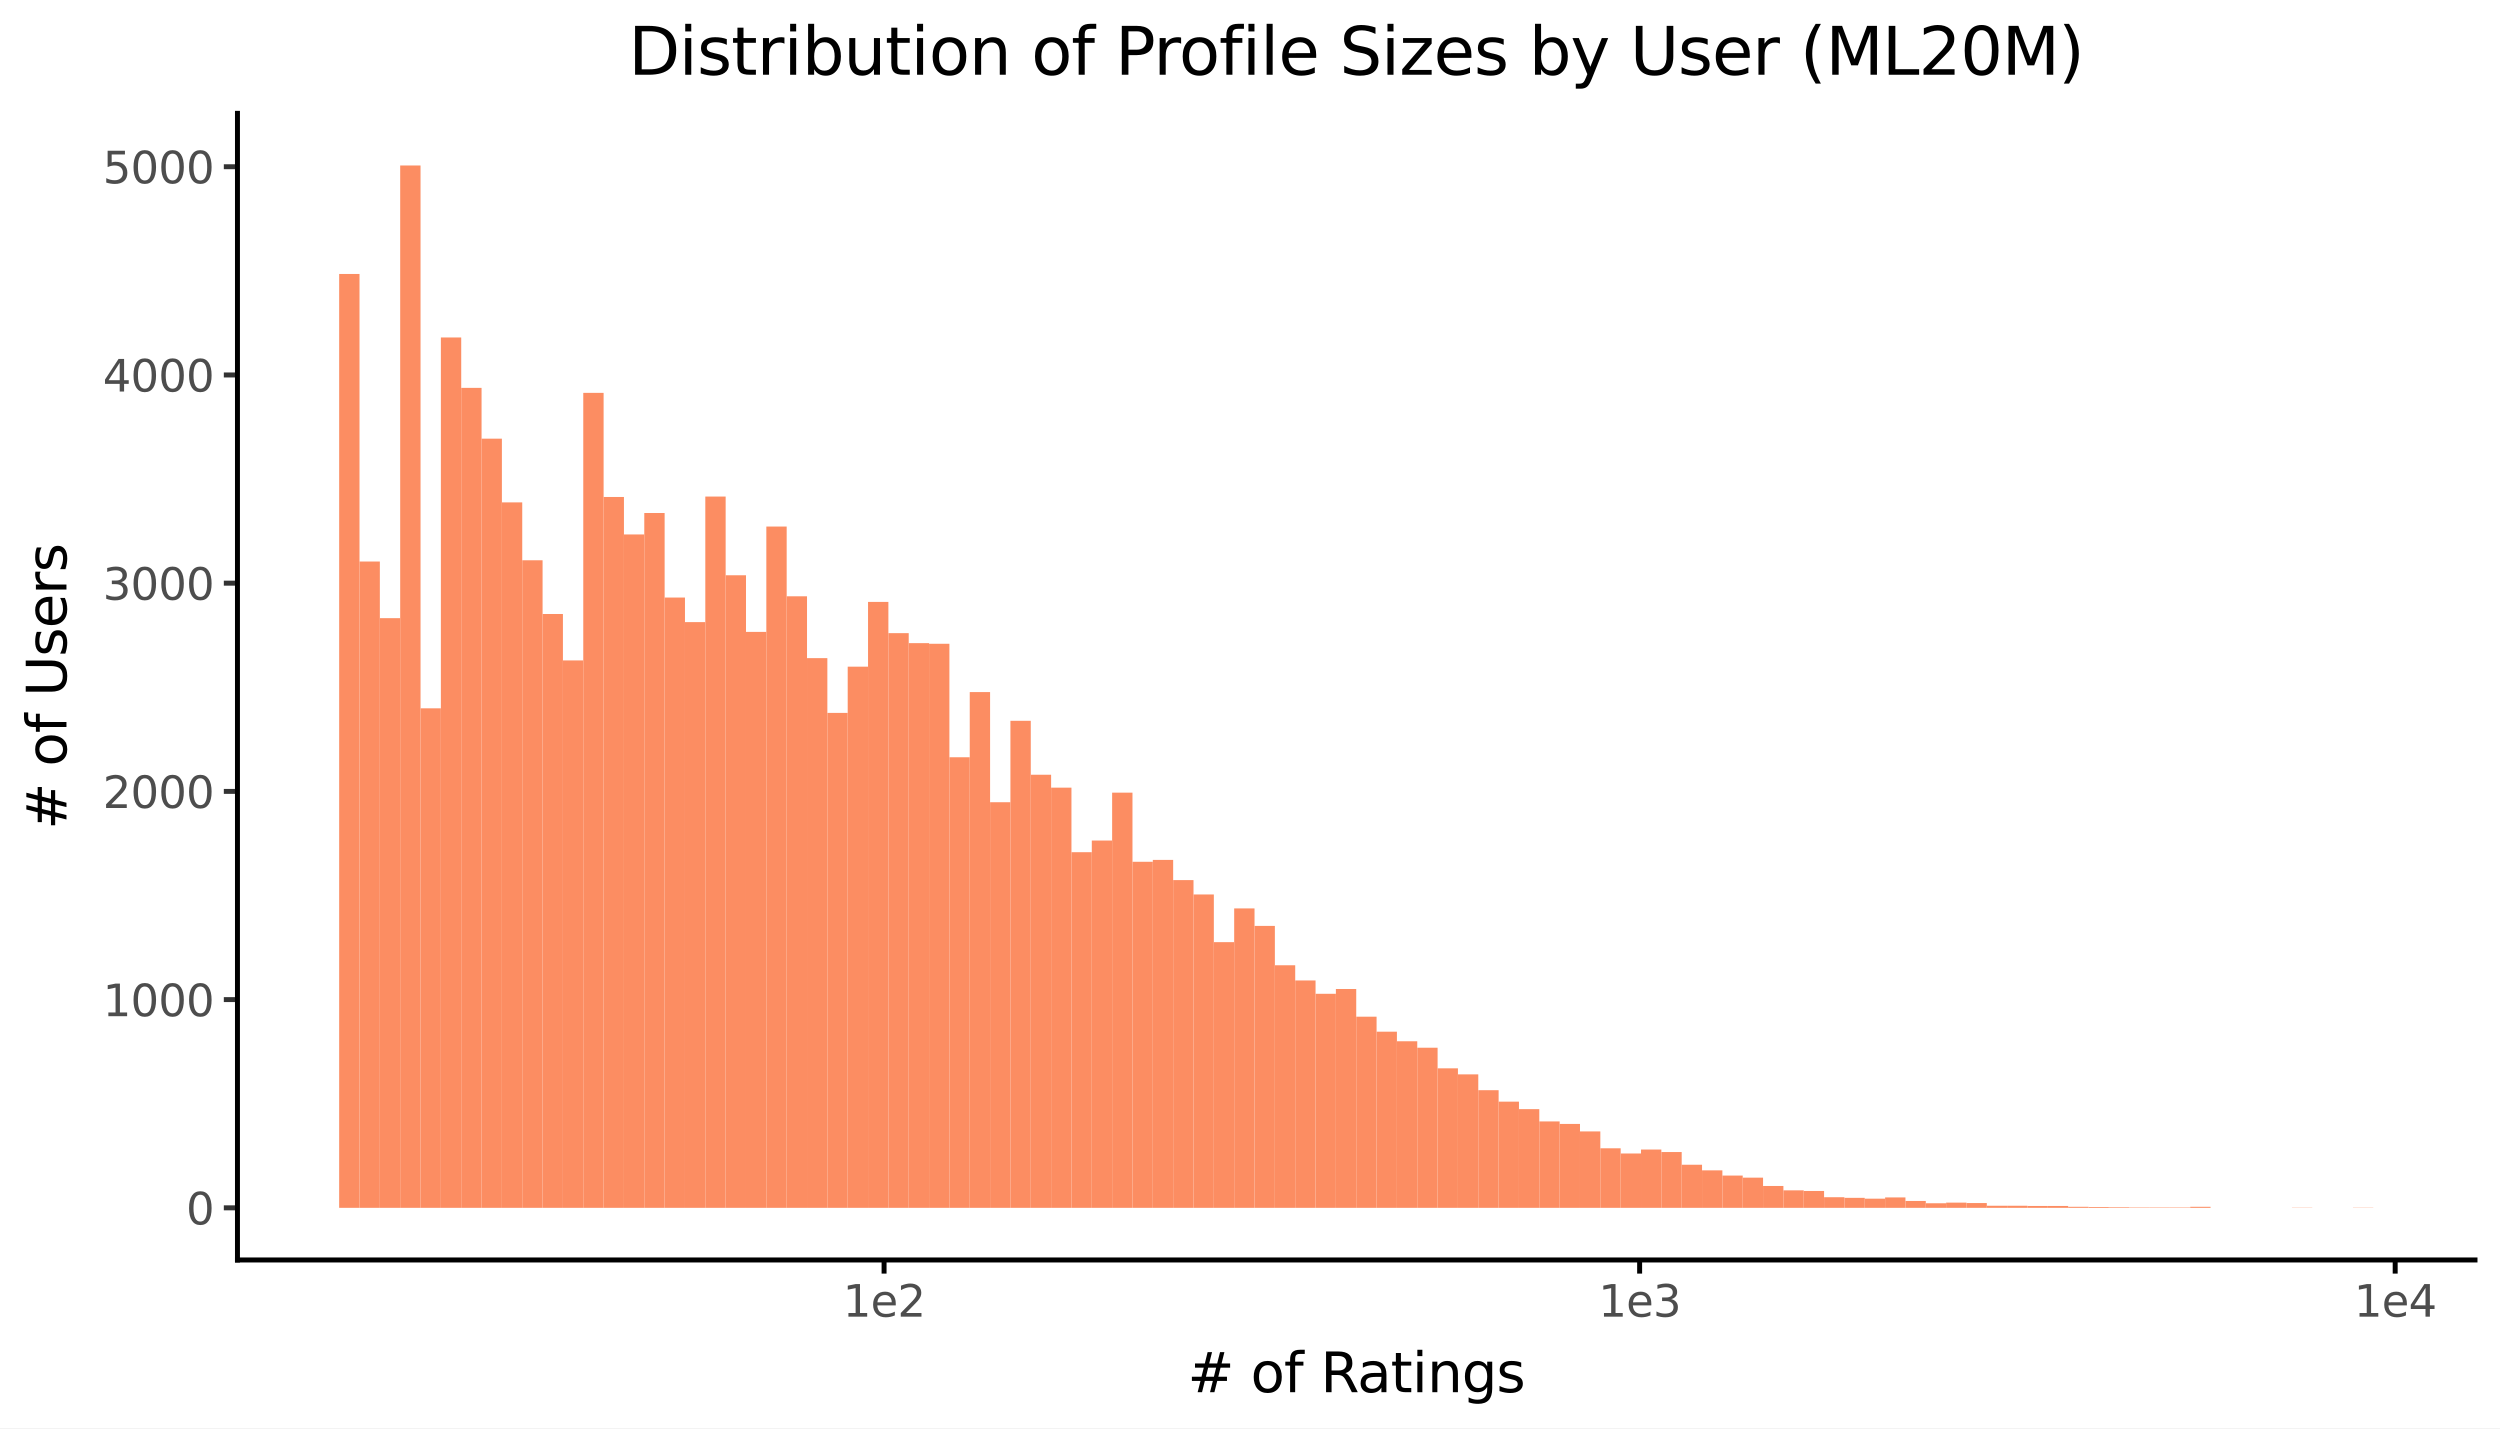 <svg xmlns:xlink="http://www.w3.org/1999/xlink" xmlns="http://www.w3.org/2000/svg" width="504pt" height="288pt" viewBox="0 0 504 288" version="1.1">
 <rect x="0" y="0" width="504" height="288" fill="#808080" stroke="none"/>
 <defs>
  <style type="text/css">*{stroke-linejoin: round; stroke-linecap: butt}</style>
 </defs>
 <g id="figure_1">
  <g id="patch_1">
   <path d="M 0 288  L 504 288  L 504 0  L 0 0  z " style="fill: #ffffff; stroke: #ffffff; stroke-linejoin: miter"/>
  </g>
  <g id="axes_1">
   <g id="patch_2">
    <path d="M 47.872 254.007  L 498.96 254.007  L 498.96 22.855  L 47.872 22.855  z " style="fill: #ffffff"/>
   </g>
   <g id="matplotlib.axis_1">
    <g id="xtick_1">
     <g id="line2d_1">
      <defs>
       <path id="m433c641afd" d="M 0 0  L 0 2.75  " style="stroke: #000000"/>
      </defs>
      <g>
       <use xlink:href="#m433c641afd" x="178.229" y="254.007" style="stroke: #000000"/>
      </g>
     </g>
     <g id="text_1">
      <!-- 1e2 -->
      <g style="fill: #4d4d4d" transform="translate(169.922 265.444) scale(0.088 -0.088)">
       <defs>
        <path id="DejaVuSans-31" d="M 794 531  L 1825 531  L 1825 4091  L 703 3866  L 703 4441  L 1819 4666  L 2450 4666  L 2450 531  L 3481 531  L 3481 0  L 794 0  L 794 531  z " transform="scale(0.016)"/>
        <path id="DejaVuSans-65" d="M 3597 1894  L 3597 1613  L 953 1613  Q 991 1019 1311 708  Q 1631 397 2203 397  Q 2534 397 2845 478  Q 3156 559 3463 722  L 3463 178  Q 3153 47 2828 -22  Q 2503 -91 2169 -91  Q 1331 -91 842 396  Q 353 884 353 1716  Q 353 2575 817 3079  Q 1281 3584 2069 3584  Q 2775 3584 3186 3129  Q 3597 2675 3597 1894  z M 3022 2063  Q 3016 2534 2758 2815  Q 2500 3097 2075 3097  Q 1594 3097 1305 2825  Q 1016 2553 972 2059  L 3022 2063  z " transform="scale(0.016)"/>
        <path id="DejaVuSans-32" d="M 1228 531  L 3431 531  L 3431 0  L 469 0  L 469 531  Q 828 903 1448 1529  Q 2069 2156 2228 2338  Q 2531 2678 2651 2914  Q 2772 3150 2772 3378  Q 2772 3750 2511 3984  Q 2250 4219 1831 4219  Q 1534 4219 1204 4116  Q 875 4013 500 3803  L 500 4441  Q 881 4594 1212 4672  Q 1544 4750 1819 4750  Q 2544 4750 2975 4387  Q 3406 4025 3406 3419  Q 3406 3131 3298 2873  Q 3191 2616 2906 2266  Q 2828 2175 2409 1742  Q 1991 1309 1228 531  z " transform="scale(0.016)"/>
       </defs>
       <use xlink:href="#DejaVuSans-31"/>
       <use xlink:href="#DejaVuSans-65" transform="translate(63.623 0)"/>
       <use xlink:href="#DejaVuSans-32" transform="translate(125.146 0)"/>
      </g>
     </g>
    </g>
    <g id="xtick_2">
     <g id="line2d_2">
      <g>
       <use xlink:href="#m433c641afd" x="330.549" y="254.007" style="stroke: #000000"/>
      </g>
     </g>
     <g id="text_2">
      <!-- 1e3 -->
      <g style="fill: #4d4d4d" transform="translate(322.242 265.444) scale(0.088 -0.088)">
       <defs>
        <path id="DejaVuSans-33" d="M 2597 2516  Q 3050 2419 3304 2112  Q 3559 1806 3559 1356  Q 3559 666 3084 287  Q 2609 -91 1734 -91  Q 1441 -91 1130 -33  Q 819 25 488 141  L 488 750  Q 750 597 1062 519  Q 1375 441 1716 441  Q 2309 441 2620 675  Q 2931 909 2931 1356  Q 2931 1769 2642 2001  Q 2353 2234 1838 2234  L 1294 2234  L 1294 2753  L 1863 2753  Q 2328 2753 2575 2939  Q 2822 3125 2822 3475  Q 2822 3834 2567 4026  Q 2313 4219 1838 4219  Q 1578 4219 1281 4162  Q 984 4106 628 3988  L 628 4550  Q 988 4650 1302 4700  Q 1616 4750 1894 4750  Q 2613 4750 3031 4423  Q 3450 4097 3450 3541  Q 3450 3153 3228 2886  Q 3006 2619 2597 2516  z " transform="scale(0.016)"/>
       </defs>
       <use xlink:href="#DejaVuSans-31"/>
       <use xlink:href="#DejaVuSans-65" transform="translate(63.623 0)"/>
       <use xlink:href="#DejaVuSans-33" transform="translate(125.146 0)"/>
      </g>
     </g>
    </g>
    <g id="xtick_3">
     <g id="line2d_3">
      <g>
       <use xlink:href="#m433c641afd" x="482.869" y="254.007" style="stroke: #000000"/>
      </g>
     </g>
     <g id="text_3">
      <!-- 1e4 -->
      <g style="fill: #4d4d4d" transform="translate(474.563 265.444) scale(0.088 -0.088)">
       <defs>
        <path id="DejaVuSans-34" d="M 2419 4116  L 825 1625  L 2419 1625  L 2419 4116  z M 2253 4666  L 3047 4666  L 3047 1625  L 3713 1625  L 3713 1100  L 3047 1100  L 3047 0  L 2419 0  L 2419 1100  L 313 1100  L 313 1709  L 2253 4666  z " transform="scale(0.016)"/>
       </defs>
       <use xlink:href="#DejaVuSans-31"/>
       <use xlink:href="#DejaVuSans-65" transform="translate(63.623 0)"/>
       <use xlink:href="#DejaVuSans-34" transform="translate(125.146 0)"/>
      </g>
     </g>
    </g>
    <g id="xtick_4"/>
    <g id="xtick_5"/>
    <g id="xtick_6"/>
    <g id="xtick_7"/>
    <g id="xtick_8"/>
    <g id="xtick_9"/>
    <g id="xtick_10"/>
    <g id="xtick_11"/>
    <g id="xtick_12"/>
    <g id="xtick_13"/>
    <g id="xtick_14"/>
    <g id="xtick_15"/>
    <g id="xtick_16"/>
    <g id="xtick_17"/>
    <g id="xtick_18"/>
    <g id="xtick_19"/>
    <g id="xtick_20"/>
    <g id="xtick_21"/>
    <g id="xtick_22"/>
    <g id="xtick_23"/>
    <g id="xtick_24"/>
    <g id="xtick_25"/>
    <g id="xtick_26"/>
    <g id="xtick_27"/>
   </g>
   <g id="matplotlib.axis_2">
    <g id="ytick_1">
     <g id="line2d_4">
      <path d="M 47.872 243.5  " style="fill: none; stroke: #333333; stroke-width: 1.5; stroke-linecap: square"/>
      <defs>
       <path id="md6dacf3741" d="M 0 0  L -2.75 0  " style="stroke: #333333"/>
      </defs>
      <g>
       <use xlink:href="#md6dacf3741" x="47.872" y="243.5" style="fill: #333333; stroke: #333333"/>
      </g>
     </g>
     <g id="text_4">
      <!-- 0 -->
      <g style="fill: #4d4d4d" transform="translate(37.523 246.844) scale(0.088 -0.088)">
       <defs>
        <path id="DejaVuSans-30" d="M 2034 4250  Q 1547 4250 1301 3770  Q 1056 3291 1056 2328  Q 1056 1369 1301 889  Q 1547 409 2034 409  Q 2525 409 2770 889  Q 3016 1369 3016 2328  Q 3016 3291 2770 3770  Q 2525 4250 2034 4250  z M 2034 4750  Q 2819 4750 3233 4129  Q 3647 3509 3647 2328  Q 3647 1150 3233 529  Q 2819 -91 2034 -91  Q 1250 -91 836 529  Q 422 1150 422 2328  Q 422 3509 836 4129  Q 1250 4750 2034 4750  z " transform="scale(0.016)"/>
       </defs>
       <use xlink:href="#DejaVuSans-30"/>
      </g>
     </g>
    </g>
    <g id="ytick_2">
     <g id="line2d_5">
      <path d="M 47.872 201.523  " style="fill: none; stroke: #333333; stroke-width: 1.5; stroke-linecap: square"/>
      <g>
       <use xlink:href="#md6dacf3741" x="47.872" y="201.523" style="fill: #333333; stroke: #333333"/>
      </g>
     </g>
     <g id="text_5">
      <!-- 1000 -->
      <g style="fill: #4d4d4d" transform="translate(20.726 204.866) scale(0.088 -0.088)">
       <use xlink:href="#DejaVuSans-31"/>
       <use xlink:href="#DejaVuSans-30" transform="translate(63.623 0)"/>
       <use xlink:href="#DejaVuSans-30" transform="translate(127.246 0)"/>
       <use xlink:href="#DejaVuSans-30" transform="translate(190.869 0)"/>
      </g>
     </g>
    </g>
    <g id="ytick_3">
     <g id="line2d_6">
      <path d="M 47.872 159.546  " style="fill: none; stroke: #333333; stroke-width: 1.5; stroke-linecap: square"/>
      <g>
       <use xlink:href="#md6dacf3741" x="47.872" y="159.546" style="fill: #333333; stroke: #333333"/>
      </g>
     </g>
     <g id="text_6">
      <!-- 2000 -->
      <g style="fill: #4d4d4d" transform="translate(20.726 162.889) scale(0.088 -0.088)">
       <use xlink:href="#DejaVuSans-32"/>
       <use xlink:href="#DejaVuSans-30" transform="translate(63.623 0)"/>
       <use xlink:href="#DejaVuSans-30" transform="translate(127.246 0)"/>
       <use xlink:href="#DejaVuSans-30" transform="translate(190.869 0)"/>
      </g>
     </g>
    </g>
    <g id="ytick_4">
     <g id="line2d_7">
      <path d="M 47.872 117.569  " style="fill: none; stroke: #333333; stroke-width: 1.5; stroke-linecap: square"/>
      <g>
       <use xlink:href="#md6dacf3741" x="47.872" y="117.569" style="fill: #333333; stroke: #333333"/>
      </g>
     </g>
     <g id="text_7">
      <!-- 3000 -->
      <g style="fill: #4d4d4d" transform="translate(20.726 120.912) scale(0.088 -0.088)">
       <use xlink:href="#DejaVuSans-33"/>
       <use xlink:href="#DejaVuSans-30" transform="translate(63.623 0)"/>
       <use xlink:href="#DejaVuSans-30" transform="translate(127.246 0)"/>
       <use xlink:href="#DejaVuSans-30" transform="translate(190.869 0)"/>
      </g>
     </g>
    </g>
    <g id="ytick_5">
     <g id="line2d_8">
      <path d="M 47.872 75.591  " style="fill: none; stroke: #333333; stroke-width: 1.5; stroke-linecap: square"/>
      <g>
       <use xlink:href="#md6dacf3741" x="47.872" y="75.591" style="fill: #333333; stroke: #333333"/>
      </g>
     </g>
     <g id="text_8">
      <!-- 4000 -->
      <g style="fill: #4d4d4d" transform="translate(20.726 78.935) scale(0.088 -0.088)">
       <use xlink:href="#DejaVuSans-34"/>
       <use xlink:href="#DejaVuSans-30" transform="translate(63.623 0)"/>
       <use xlink:href="#DejaVuSans-30" transform="translate(127.246 0)"/>
       <use xlink:href="#DejaVuSans-30" transform="translate(190.869 0)"/>
      </g>
     </g>
    </g>
    <g id="ytick_6">
     <g id="line2d_9">
      <path d="M 47.872 33.614  " style="fill: none; stroke: #333333; stroke-width: 1.5; stroke-linecap: square"/>
      <g>
       <use xlink:href="#md6dacf3741" x="47.872" y="33.614" style="fill: #333333; stroke: #333333"/>
      </g>
     </g>
     <g id="text_9">
      <!-- 5000 -->
      <g style="fill: #4d4d4d" transform="translate(20.726 36.957) scale(0.088 -0.088)">
       <defs>
        <path id="DejaVuSans-35" d="M 691 4666  L 3169 4666  L 3169 4134  L 1269 4134  L 1269 2991  Q 1406 3038 1543 3061  Q 1681 3084 1819 3084  Q 2600 3084 3056 2656  Q 3513 2228 3513 1497  Q 3513 744 3044 326  Q 2575 -91 1722 -91  Q 1428 -91 1123 -41  Q 819 9 494 109  L 494 744  Q 775 591 1075 516  Q 1375 441 1709 441  Q 2250 441 2565 725  Q 2881 1009 2881 1497  Q 2881 1984 2565 2268  Q 2250 2553 1709 2553  Q 1456 2553 1204 2497  Q 953 2441 691 2322  L 691 4666  z " transform="scale(0.016)"/>
       </defs>
       <use xlink:href="#DejaVuSans-35"/>
       <use xlink:href="#DejaVuSans-30" transform="translate(63.623 0)"/>
       <use xlink:href="#DejaVuSans-30" transform="translate(127.246 0)"/>
       <use xlink:href="#DejaVuSans-30" transform="translate(190.869 0)"/>
      </g>
     </g>
    </g>
    <g id="ytick_7"/>
    <g id="ytick_8"/>
    <g id="ytick_9"/>
    <g id="ytick_10"/>
    <g id="ytick_11"/>
   </g>
   <g id="PolyCollection_1">
    <path d="M 68.376 243.5  L 68.376 55.232  L 72.477 55.232  L 72.477 243.5  z " clip-path="url(#pcc6c22deaf)" style="fill: #fc8d62"/>
    <path d="M 72.477 243.5  L 72.477 113.203  L 76.578 113.203  L 76.578 243.5  z " clip-path="url(#pcc6c22deaf)" style="fill: #fc8d62"/>
    <path d="M 76.578 243.5  L 76.578 124.621  L 80.678 124.621  L 80.678 243.5  z " clip-path="url(#pcc6c22deaf)" style="fill: #fc8d62"/>
    <path d="M 80.678 243.5  L 80.678 33.362  L 84.779 33.362  L 84.779 243.5  z " clip-path="url(#pcc6c22deaf)" style="fill: #fc8d62"/>
    <path d="M 84.779 243.5  L 84.779 142.797  L 88.88 142.797  L 88.88 243.5  z " clip-path="url(#pcc6c22deaf)" style="fill: #fc8d62"/>
    <path d="M 88.88 243.5  L 88.88 68.035  L 92.981 68.035  L 92.981 243.5  z " clip-path="url(#pcc6c22deaf)" style="fill: #fc8d62"/>
    <path d="M 92.981 243.5  L 92.981 78.194  L 97.082 78.194  L 97.082 243.5  z " clip-path="url(#pcc6c22deaf)" style="fill: #fc8d62"/>
    <path d="M 97.082 243.5  L 97.082 88.436  L 101.182 88.436  L 101.182 243.5  z " clip-path="url(#pcc6c22deaf)" style="fill: #fc8d62"/>
    <path d="M 101.182 243.5  L 101.182 101.281  L 105.283 101.281  L 105.283 243.5  z " clip-path="url(#pcc6c22deaf)" style="fill: #fc8d62"/>
    <path d="M 105.283 243.5  L 105.283 112.951  L 109.384 112.951  L 109.384 243.5  z " clip-path="url(#pcc6c22deaf)" style="fill: #fc8d62"/>
    <path d="M 109.384 243.5  L 109.384 123.781  L 113.485 123.781  L 113.485 243.5  z " clip-path="url(#pcc6c22deaf)" style="fill: #fc8d62"/>
    <path d="M 113.485 243.5  L 113.485 133.142  L 117.586 133.142  L 117.586 243.5  z " clip-path="url(#pcc6c22deaf)" style="fill: #fc8d62"/>
    <path d="M 117.586 243.5  L 117.586 79.201  L 121.686 79.201  L 121.686 243.5  z " clip-path="url(#pcc6c22deaf)" style="fill: #fc8d62"/>
    <path d="M 121.686 243.5  L 121.686 100.19  L 125.787 100.19  L 125.787 243.5  z " clip-path="url(#pcc6c22deaf)" style="fill: #fc8d62"/>
    <path d="M 125.787 243.5  L 125.787 107.746  L 129.888 107.746  L 129.888 243.5  z " clip-path="url(#pcc6c22deaf)" style="fill: #fc8d62"/>
    <path d="M 129.888 243.5  L 129.888 103.422  L 133.989 103.422  L 133.989 243.5  z " clip-path="url(#pcc6c22deaf)" style="fill: #fc8d62"/>
    <path d="M 133.989 243.5  L 133.989 120.465  L 138.09 120.465  L 138.09 243.5  z " clip-path="url(#pcc6c22deaf)" style="fill: #fc8d62"/>
    <path d="M 138.09 243.5  L 138.09 125.418  L 142.19 125.418  L 142.19 243.5  z " clip-path="url(#pcc6c22deaf)" style="fill: #fc8d62"/>
    <path d="M 142.19 243.5  L 142.19 100.106  L 146.291 100.106  L 146.291 243.5  z " clip-path="url(#pcc6c22deaf)" style="fill: #fc8d62"/>
    <path d="M 146.291 243.5  L 146.291 115.973  L 150.392 115.973  L 150.392 243.5  z " clip-path="url(#pcc6c22deaf)" style="fill: #fc8d62"/>
    <path d="M 150.392 243.5  L 150.392 127.391  L 154.493 127.391  L 154.493 243.5  z " clip-path="url(#pcc6c22deaf)" style="fill: #fc8d62"/>
    <path d="M 154.493 243.5  L 154.493 106.151  L 158.594 106.151  L 158.594 243.5  z " clip-path="url(#pcc6c22deaf)" style="fill: #fc8d62"/>
    <path d="M 158.594 243.5  L 158.594 120.213  L 162.694 120.213  L 162.694 243.5  z " clip-path="url(#pcc6c22deaf)" style="fill: #fc8d62"/>
    <path d="M 162.694 243.5  L 162.694 132.68  L 166.795 132.68  L 166.795 243.5  z " clip-path="url(#pcc6c22deaf)" style="fill: #fc8d62"/>
    <path d="M 166.795 243.5  L 166.795 143.72  L 170.896 143.72  L 170.896 243.5  z " clip-path="url(#pcc6c22deaf)" style="fill: #fc8d62"/>
    <path d="M 170.896 243.5  L 170.896 134.401  L 174.997 134.401  L 174.997 243.5  z " clip-path="url(#pcc6c22deaf)" style="fill: #fc8d62"/>
    <path d="M 174.997 243.5  L 174.997 121.346  L 179.098 121.346  L 179.098 243.5  z " clip-path="url(#pcc6c22deaf)" style="fill: #fc8d62"/>
    <path d="M 179.098 243.5  L 179.098 127.643  L 183.198 127.643  L 183.198 243.5  z " clip-path="url(#pcc6c22deaf)" style="fill: #fc8d62"/>
    <path d="M 183.198 243.5  L 183.198 129.658  L 187.299 129.658  L 187.299 243.5  z " clip-path="url(#pcc6c22deaf)" style="fill: #fc8d62"/>
    <path d="M 187.299 243.5  L 187.299 129.784  L 191.4 129.784  L 191.4 243.5  z " clip-path="url(#pcc6c22deaf)" style="fill: #fc8d62"/>
    <path d="M 191.4 243.5  L 191.4 152.662  L 195.501 152.662  L 195.501 243.5  z " clip-path="url(#pcc6c22deaf)" style="fill: #fc8d62"/>
    <path d="M 195.501 243.5  L 195.501 139.523  L 199.602 139.523  L 199.602 243.5  z " clip-path="url(#pcc6c22deaf)" style="fill: #fc8d62"/>
    <path d="M 199.602 243.5  L 199.602 161.729  L 203.702 161.729  L 203.702 243.5  z " clip-path="url(#pcc6c22deaf)" style="fill: #fc8d62"/>
    <path d="M 203.702 243.5  L 203.702 145.315  L 207.803 145.315  L 207.803 243.5  z " clip-path="url(#pcc6c22deaf)" style="fill: #fc8d62"/>
    <path d="M 207.803 243.5  L 207.803 156.188  L 211.904 156.188  L 211.904 243.5  z " clip-path="url(#pcc6c22deaf)" style="fill: #fc8d62"/>
    <path d="M 211.904 243.5  L 211.904 158.79  L 216.005 158.79  L 216.005 243.5  z " clip-path="url(#pcc6c22deaf)" style="fill: #fc8d62"/>
    <path d="M 216.005 243.5  L 216.005 171.803  L 220.106 171.803  L 220.106 243.5  z " clip-path="url(#pcc6c22deaf)" style="fill: #fc8d62"/>
    <path d="M 220.106 243.5  L 220.106 169.452  L 224.206 169.452  L 224.206 243.5  z " clip-path="url(#pcc6c22deaf)" style="fill: #fc8d62"/>
    <path d="M 224.206 243.5  L 224.206 159.798  L 228.307 159.798  L 228.307 243.5  z " clip-path="url(#pcc6c22deaf)" style="fill: #fc8d62"/>
    <path d="M 228.307 243.5  L 228.307 173.734  L 232.408 173.734  L 232.408 243.5  z " clip-path="url(#pcc6c22deaf)" style="fill: #fc8d62"/>
    <path d="M 232.408 243.5  L 232.408 173.356  L 236.509 173.356  L 236.509 243.5  z " clip-path="url(#pcc6c22deaf)" style="fill: #fc8d62"/>
    <path d="M 236.509 243.5  L 236.509 177.428  L 240.61 177.428  L 240.61 243.5  z " clip-path="url(#pcc6c22deaf)" style="fill: #fc8d62"/>
    <path d="M 240.61 243.5  L 240.61 180.325  L 244.71 180.325  L 244.71 243.5  z " clip-path="url(#pcc6c22deaf)" style="fill: #fc8d62"/>
    <path d="M 244.71 243.5  L 244.71 189.937  L 248.811 189.937  L 248.811 243.5  z " clip-path="url(#pcc6c22deaf)" style="fill: #fc8d62"/>
    <path d="M 248.811 243.5  L 248.811 183.137  L 252.912 183.137  L 252.912 243.5  z " clip-path="url(#pcc6c22deaf)" style="fill: #fc8d62"/>
    <path d="M 252.912 243.5  L 252.912 186.663  L 257.013 186.663  L 257.013 243.5  z " clip-path="url(#pcc6c22deaf)" style="fill: #fc8d62"/>
    <path d="M 257.013 243.5  L 257.013 194.597  L 261.114 194.597  L 261.114 243.5  z " clip-path="url(#pcc6c22deaf)" style="fill: #fc8d62"/>
    <path d="M 261.114 243.5  L 261.114 197.661  L 265.214 197.661  L 265.214 243.5  z " clip-path="url(#pcc6c22deaf)" style="fill: #fc8d62"/>
    <path d="M 265.214 243.5  L 265.214 200.348  L 269.315 200.348  L 269.315 243.5  z " clip-path="url(#pcc6c22deaf)" style="fill: #fc8d62"/>
    <path d="M 269.315 243.5  L 269.315 199.382  L 273.416 199.382  L 273.416 243.5  z " clip-path="url(#pcc6c22deaf)" style="fill: #fc8d62"/>
    <path d="M 273.416 243.5  L 273.416 204.965  L 277.517 204.965  L 277.517 243.5  z " clip-path="url(#pcc6c22deaf)" style="fill: #fc8d62"/>
    <path d="M 277.517 243.5  L 277.517 207.988  L 281.618 207.988  L 281.618 243.5  z " clip-path="url(#pcc6c22deaf)" style="fill: #fc8d62"/>
    <path d="M 281.618 243.5  L 281.618 209.919  L 285.718 209.919  L 285.718 243.5  z " clip-path="url(#pcc6c22deaf)" style="fill: #fc8d62"/>
    <path d="M 285.718 243.5  L 285.718 211.22  L 289.819 211.22  L 289.819 243.5  z " clip-path="url(#pcc6c22deaf)" style="fill: #fc8d62"/>
    <path d="M 289.819 243.5  L 289.819 215.376  L 293.92 215.376  L 293.92 243.5  z " clip-path="url(#pcc6c22deaf)" style="fill: #fc8d62"/>
    <path d="M 293.92 243.5  L 293.92 216.593  L 298.021 216.593  L 298.021 243.5  z " clip-path="url(#pcc6c22deaf)" style="fill: #fc8d62"/>
    <path d="M 298.021 243.5  L 298.021 219.783  L 302.122 219.783  L 302.122 243.5  z " clip-path="url(#pcc6c22deaf)" style="fill: #fc8d62"/>
    <path d="M 302.122 243.5  L 302.122 222.092  L 306.222 222.092  L 306.222 243.5  z " clip-path="url(#pcc6c22deaf)" style="fill: #fc8d62"/>
    <path d="M 306.222 243.5  L 306.222 223.603  L 310.323 223.603  L 310.323 243.5  z " clip-path="url(#pcc6c22deaf)" style="fill: #fc8d62"/>
    <path d="M 310.323 243.5  L 310.323 226.08  L 314.424 226.08  L 314.424 243.5  z " clip-path="url(#pcc6c22deaf)" style="fill: #fc8d62"/>
    <path d="M 314.424 243.5  L 314.424 226.584  L 318.525 226.584  L 318.525 243.5  z " clip-path="url(#pcc6c22deaf)" style="fill: #fc8d62"/>
    <path d="M 318.525 243.5  L 318.525 228.095  L 322.626 228.095  L 322.626 243.5  z " clip-path="url(#pcc6c22deaf)" style="fill: #fc8d62"/>
    <path d="M 322.626 243.5  L 322.626 231.495  L 326.726 231.495  L 326.726 243.5  z " clip-path="url(#pcc6c22deaf)" style="fill: #fc8d62"/>
    <path d="M 326.726 243.5  L 326.726 232.544  L 330.827 232.544  L 330.827 243.5  z " clip-path="url(#pcc6c22deaf)" style="fill: #fc8d62"/>
    <path d="M 330.827 243.5  L 330.827 231.747  L 334.928 231.747  L 334.928 243.5  z " clip-path="url(#pcc6c22deaf)" style="fill: #fc8d62"/>
    <path d="M 334.928 243.5  L 334.928 232.25  L 339.029 232.25  L 339.029 243.5  z " clip-path="url(#pcc6c22deaf)" style="fill: #fc8d62"/>
    <path d="M 339.029 243.5  L 339.029 234.811  L 343.13 234.811  L 343.13 243.5  z " clip-path="url(#pcc6c22deaf)" style="fill: #fc8d62"/>
    <path d="M 343.13 243.5  L 343.13 235.944  L 347.23 235.944  L 347.23 243.5  z " clip-path="url(#pcc6c22deaf)" style="fill: #fc8d62"/>
    <path d="M 347.23 243.5  L 347.23 236.994  L 351.331 236.994  L 351.331 243.5  z " clip-path="url(#pcc6c22deaf)" style="fill: #fc8d62"/>
    <path d="M 351.331 243.5  L 351.331 237.414  L 355.432 237.414  L 355.432 243.5  z " clip-path="url(#pcc6c22deaf)" style="fill: #fc8d62"/>
    <path d="M 355.432 243.5  L 355.432 239.093  L 359.533 239.093  L 359.533 243.5  z " clip-path="url(#pcc6c22deaf)" style="fill: #fc8d62"/>
    <path d="M 359.533 243.5  L 359.533 239.974  L 363.634 239.974  L 363.634 243.5  z " clip-path="url(#pcc6c22deaf)" style="fill: #fc8d62"/>
    <path d="M 363.634 243.5  L 363.634 240.1  L 367.734 240.1  L 367.734 243.5  z " clip-path="url(#pcc6c22deaf)" style="fill: #fc8d62"/>
    <path d="M 367.734 243.5  L 367.734 241.36  L 371.835 241.36  L 371.835 243.5  z " clip-path="url(#pcc6c22deaf)" style="fill: #fc8d62"/>
    <path d="M 371.835 243.5  L 371.835 241.485  L 375.936 241.485  L 375.936 243.5  z " clip-path="url(#pcc6c22deaf)" style="fill: #fc8d62"/>
    <path d="M 375.936 243.5  L 375.936 241.653  L 380.037 241.653  L 380.037 243.5  z " clip-path="url(#pcc6c22deaf)" style="fill: #fc8d62"/>
    <path d="M 380.037 243.5  L 380.037 241.402  L 384.138 241.402  L 384.138 243.5  z " clip-path="url(#pcc6c22deaf)" style="fill: #fc8d62"/>
    <path d="M 384.138 243.5  L 384.138 242.115  L 388.238 242.115  L 388.238 243.5  z " clip-path="url(#pcc6c22deaf)" style="fill: #fc8d62"/>
    <path d="M 388.238 243.5  L 388.238 242.577  L 392.339 242.577  L 392.339 243.5  z " clip-path="url(#pcc6c22deaf)" style="fill: #fc8d62"/>
    <path d="M 392.339 243.5  L 392.339 242.451  L 396.44 242.451  L 396.44 243.5  z " clip-path="url(#pcc6c22deaf)" style="fill: #fc8d62"/>
    <path d="M 396.44 243.5  L 396.44 242.535  L 400.541 242.535  L 400.541 243.5  z " clip-path="url(#pcc6c22deaf)" style="fill: #fc8d62"/>
    <path d="M 400.541 243.5  L 400.541 243.081  L 404.642 243.081  L 404.642 243.5  z " clip-path="url(#pcc6c22deaf)" style="fill: #fc8d62"/>
    <path d="M 404.642 243.5  L 404.642 243.081  L 408.742 243.081  L 408.742 243.5  z " clip-path="url(#pcc6c22deaf)" style="fill: #fc8d62"/>
    <path d="M 408.742 243.5  L 408.742 243.123  L 412.843 243.123  L 412.843 243.5  z " clip-path="url(#pcc6c22deaf)" style="fill: #fc8d62"/>
    <path d="M 412.843 243.5  L 412.843 243.123  L 416.944 243.123  L 416.944 243.5  z " clip-path="url(#pcc6c22deaf)" style="fill: #fc8d62"/>
    <path d="M 416.944 243.5  L 416.944 243.291  L 421.045 243.291  L 421.045 243.5  z " clip-path="url(#pcc6c22deaf)" style="fill: #fc8d62"/>
    <path d="M 421.045 243.5  L 421.045 243.332  L 425.146 243.332  L 425.146 243.5  z " clip-path="url(#pcc6c22deaf)" style="fill: #fc8d62"/>
    <path d="M 425.146 243.5  L 425.146 243.374  L 429.246 243.374  L 429.246 243.5  z " clip-path="url(#pcc6c22deaf)" style="fill: #fc8d62"/>
    <path d="M 429.246 243.5  L 429.246 243.416  L 433.347 243.416  L 433.347 243.5  z " clip-path="url(#pcc6c22deaf)" style="fill: #fc8d62"/>
    <path d="M 433.347 243.5  L 433.347 243.416  L 437.448 243.416  L 437.448 243.5  z " clip-path="url(#pcc6c22deaf)" style="fill: #fc8d62"/>
    <path d="M 437.448 243.5  L 437.448 243.416  L 441.549 243.416  L 441.549 243.5  z " clip-path="url(#pcc6c22deaf)" style="fill: #fc8d62"/>
    <path d="M 441.549 243.5  L 441.549 243.291  L 445.65 243.291  L 445.65 243.5  z " clip-path="url(#pcc6c22deaf)" style="fill: #fc8d62"/>
    <path d="M 445.65 243.5  L 445.65 243.5  L 449.75 243.5  L 449.75 243.5  z " clip-path="url(#pcc6c22deaf)" style="fill: #fc8d62"/>
    <path d="M 449.75 243.5  L 449.75 243.5  L 453.851 243.5  L 453.851 243.5  z " clip-path="url(#pcc6c22deaf)" style="fill: #fc8d62"/>
    <path d="M 453.851 243.5  L 453.851 243.5  L 457.952 243.5  L 457.952 243.5  z " clip-path="url(#pcc6c22deaf)" style="fill: #fc8d62"/>
    <path d="M 457.952 243.5  L 457.952 243.5  L 462.053 243.5  L 462.053 243.5  z " clip-path="url(#pcc6c22deaf)" style="fill: #fc8d62"/>
    <path d="M 462.053 243.5  L 462.053 243.458  L 466.154 243.458  L 466.154 243.5  z " clip-path="url(#pcc6c22deaf)" style="fill: #fc8d62"/>
    <path d="M 466.154 243.5  L 466.154 243.5  L 470.254 243.5  L 470.254 243.5  z " clip-path="url(#pcc6c22deaf)" style="fill: #fc8d62"/>
    <path d="M 470.254 243.5  L 470.254 243.5  L 474.355 243.5  L 474.355 243.5  z " clip-path="url(#pcc6c22deaf)" style="fill: #fc8d62"/>
    <path d="M 474.355 243.5  L 474.355 243.458  L 478.456 243.458  L 478.456 243.5  z " clip-path="url(#pcc6c22deaf)" style="fill: #fc8d62"/>
   </g>
   <g id="patch_3">
    <path d="M 47.872 254.007  L 47.872 22.855  " style="fill: none; stroke: #000000; stroke-linejoin: miter; stroke-linecap: square"/>
   </g>
   <g id="patch_4">
    <path d="M 47.872 254.007  L 498.96 254.007  " style="fill: none; stroke: #000000; stroke-linejoin: miter; stroke-linecap: square"/>
   </g>
  </g>
  <g id="text_10">
   <!-- Distribution of Profile Sizes by User (ML20M) -->
   <g transform="translate(126.706 15.07) scale(0.132 -0.132)">
    <defs>
     <path id="DejaVuSans-44" d="M 1259 4147  L 1259 519  L 2022 519  Q 2988 519 3436 956  Q 3884 1394 3884 2338  Q 3884 3275 3436 3711  Q 2988 4147 2022 4147  L 1259 4147  z M 628 4666  L 1925 4666  Q 3281 4666 3915 4102  Q 4550 3538 4550 2338  Q 4550 1131 3912 565  Q 3275 0 1925 0  L 628 0  L 628 4666  z " transform="scale(0.016)"/>
     <path id="DejaVuSans-69" d="M 603 3500  L 1178 3500  L 1178 0  L 603 0  L 603 3500  z M 603 4863  L 1178 4863  L 1178 4134  L 603 4134  L 603 4863  z " transform="scale(0.016)"/>
     <path id="DejaVuSans-73" d="M 2834 3397  L 2834 2853  Q 2591 2978 2328 3040  Q 2066 3103 1784 3103  Q 1356 3103 1142 2972  Q 928 2841 928 2578  Q 928 2378 1081 2264  Q 1234 2150 1697 2047  L 1894 2003  Q 2506 1872 2764 1633  Q 3022 1394 3022 966  Q 3022 478 2636 193  Q 2250 -91 1575 -91  Q 1294 -91 989 -36  Q 684 19 347 128  L 347 722  Q 666 556 975 473  Q 1284 391 1588 391  Q 1994 391 2212 530  Q 2431 669 2431 922  Q 2431 1156 2273 1281  Q 2116 1406 1581 1522  L 1381 1569  Q 847 1681 609 1914  Q 372 2147 372 2553  Q 372 3047 722 3315  Q 1072 3584 1716 3584  Q 2034 3584 2315 3537  Q 2597 3491 2834 3397  z " transform="scale(0.016)"/>
     <path id="DejaVuSans-74" d="M 1172 4494  L 1172 3500  L 2356 3500  L 2356 3053  L 1172 3053  L 1172 1153  Q 1172 725 1289 603  Q 1406 481 1766 481  L 2356 481  L 2356 0  L 1766 0  Q 1100 0 847 248  Q 594 497 594 1153  L 594 3053  L 172 3053  L 172 3500  L 594 3500  L 594 4494  L 1172 4494  z " transform="scale(0.016)"/>
     <path id="DejaVuSans-72" d="M 2631 2963  Q 2534 3019 2420 3045  Q 2306 3072 2169 3072  Q 1681 3072 1420 2755  Q 1159 2438 1159 1844  L 1159 0  L 581 0  L 581 3500  L 1159 3500  L 1159 2956  Q 1341 3275 1631 3429  Q 1922 3584 2338 3584  Q 2397 3584 2469 3576  Q 2541 3569 2628 3553  L 2631 2963  z " transform="scale(0.016)"/>
     <path id="DejaVuSans-62" d="M 3116 1747  Q 3116 2381 2855 2742  Q 2594 3103 2138 3103  Q 1681 3103 1420 2742  Q 1159 2381 1159 1747  Q 1159 1113 1420 752  Q 1681 391 2138 391  Q 2594 391 2855 752  Q 3116 1113 3116 1747  z M 1159 2969  Q 1341 3281 1617 3432  Q 1894 3584 2278 3584  Q 2916 3584 3314 3078  Q 3713 2572 3713 1747  Q 3713 922 3314 415  Q 2916 -91 2278 -91  Q 1894 -91 1617 61  Q 1341 213 1159 525  L 1159 0  L 581 0  L 581 4863  L 1159 4863  L 1159 2969  z " transform="scale(0.016)"/>
     <path id="DejaVuSans-75" d="M 544 1381  L 544 3500  L 1119 3500  L 1119 1403  Q 1119 906 1312 657  Q 1506 409 1894 409  Q 2359 409 2629 706  Q 2900 1003 2900 1516  L 2900 3500  L 3475 3500  L 3475 0  L 2900 0  L 2900 538  Q 2691 219 2414 64  Q 2138 -91 1772 -91  Q 1169 -91 856 284  Q 544 659 544 1381  z M 1991 3584  L 1991 3584  z " transform="scale(0.016)"/>
     <path id="DejaVuSans-6f" d="M 1959 3097  Q 1497 3097 1228 2736  Q 959 2375 959 1747  Q 959 1119 1226 758  Q 1494 397 1959 397  Q 2419 397 2687 759  Q 2956 1122 2956 1747  Q 2956 2369 2687 2733  Q 2419 3097 1959 3097  z M 1959 3584  Q 2709 3584 3137 3096  Q 3566 2609 3566 1747  Q 3566 888 3137 398  Q 2709 -91 1959 -91  Q 1206 -91 779 398  Q 353 888 353 1747  Q 353 2609 779 3096  Q 1206 3584 1959 3584  z " transform="scale(0.016)"/>
     <path id="DejaVuSans-6e" d="M 3513 2113  L 3513 0  L 2938 0  L 2938 2094  Q 2938 2591 2744 2837  Q 2550 3084 2163 3084  Q 1697 3084 1428 2787  Q 1159 2491 1159 1978  L 1159 0  L 581 0  L 581 3500  L 1159 3500  L 1159 2956  Q 1366 3272 1645 3428  Q 1925 3584 2291 3584  Q 2894 3584 3203 3211  Q 3513 2838 3513 2113  z " transform="scale(0.016)"/>
     <path id="DejaVuSans-20" transform="scale(0.016)"/>
     <path id="DejaVuSans-66" d="M 2375 4863  L 2375 4384  L 1825 4384  Q 1516 4384 1395 4259  Q 1275 4134 1275 3809  L 1275 3500  L 2222 3500  L 2222 3053  L 1275 3053  L 1275 0  L 697 0  L 697 3053  L 147 3053  L 147 3500  L 697 3500  L 697 3744  Q 697 4328 969 4595  Q 1241 4863 1831 4863  L 2375 4863  z " transform="scale(0.016)"/>
     <path id="DejaVuSans-50" d="M 1259 4147  L 1259 2394  L 2053 2394  Q 2494 2394 2734 2622  Q 2975 2850 2975 3272  Q 2975 3691 2734 3919  Q 2494 4147 2053 4147  L 1259 4147  z M 628 4666  L 2053 4666  Q 2838 4666 3239 4311  Q 3641 3956 3641 3272  Q 3641 2581 3239 2228  Q 2838 1875 2053 1875  L 1259 1875  L 1259 0  L 628 0  L 628 4666  z " transform="scale(0.016)"/>
     <path id="DejaVuSans-6c" d="M 603 4863  L 1178 4863  L 1178 0  L 603 0  L 603 4863  z " transform="scale(0.016)"/>
     <path id="DejaVuSans-53" d="M 3425 4513  L 3425 3897  Q 3066 4069 2747 4153  Q 2428 4238 2131 4238  Q 1616 4238 1336 4038  Q 1056 3838 1056 3469  Q 1056 3159 1242 3001  Q 1428 2844 1947 2747  L 2328 2669  Q 3034 2534 3370 2195  Q 3706 1856 3706 1288  Q 3706 609 3251 259  Q 2797 -91 1919 -91  Q 1588 -91 1214 -16  Q 841 59 441 206  L 441 856  Q 825 641 1194 531  Q 1563 422 1919 422  Q 2459 422 2753 634  Q 3047 847 3047 1241  Q 3047 1584 2836 1778  Q 2625 1972 2144 2069  L 1759 2144  Q 1053 2284 737 2584  Q 422 2884 422 3419  Q 422 4038 858 4394  Q 1294 4750 2059 4750  Q 2388 4750 2728 4690  Q 3069 4631 3425 4513  z " transform="scale(0.016)"/>
     <path id="DejaVuSans-7a" d="M 353 3500  L 3084 3500  L 3084 2975  L 922 459  L 3084 459  L 3084 0  L 275 0  L 275 525  L 2438 3041  L 353 3041  L 353 3500  z " transform="scale(0.016)"/>
     <path id="DejaVuSans-79" d="M 2059 -325  Q 1816 -950 1584 -1140  Q 1353 -1331 966 -1331  L 506 -1331  L 506 -850  L 844 -850  Q 1081 -850 1212 -737  Q 1344 -625 1503 -206  L 1606 56  L 191 3500  L 800 3500  L 1894 763  L 2988 3500  L 3597 3500  L 2059 -325  z " transform="scale(0.016)"/>
     <path id="DejaVuSans-55" d="M 556 4666  L 1191 4666  L 1191 1831  Q 1191 1081 1462 751  Q 1734 422 2344 422  Q 2950 422 3222 751  Q 3494 1081 3494 1831  L 3494 4666  L 4128 4666  L 4128 1753  Q 4128 841 3676 375  Q 3225 -91 2344 -91  Q 1459 -91 1007 375  Q 556 841 556 1753  L 556 4666  z " transform="scale(0.016)"/>
     <path id="DejaVuSans-28" d="M 1984 4856  Q 1566 4138 1362 3434  Q 1159 2731 1159 2009  Q 1159 1288 1364 580  Q 1569 -128 1984 -844  L 1484 -844  Q 1016 -109 783 600  Q 550 1309 550 2009  Q 550 2706 781 3412  Q 1013 4119 1484 4856  L 1984 4856  z " transform="scale(0.016)"/>
     <path id="DejaVuSans-4d" d="M 628 4666  L 1569 4666  L 2759 1491  L 3956 4666  L 4897 4666  L 4897 0  L 4281 0  L 4281 4097  L 3078 897  L 2444 897  L 1241 4097  L 1241 0  L 628 0  L 628 4666  z " transform="scale(0.016)"/>
     <path id="DejaVuSans-4c" d="M 628 4666  L 1259 4666  L 1259 531  L 3531 531  L 3531 0  L 628 0  L 628 4666  z " transform="scale(0.016)"/>
     <path id="DejaVuSans-29" d="M 513 4856  L 1013 4856  Q 1481 4119 1714 3412  Q 1947 2706 1947 2009  Q 1947 1309 1714 600  Q 1481 -109 1013 -844  L 513 -844  Q 928 -128 1133 580  Q 1338 1288 1338 2009  Q 1338 2731 1133 3434  Q 928 4138 513 4856  z " transform="scale(0.016)"/>
    </defs>
    <use xlink:href="#DejaVuSans-44"/>
    <use xlink:href="#DejaVuSans-69" transform="translate(77.002 0)"/>
    <use xlink:href="#DejaVuSans-73" transform="translate(104.785 0)"/>
    <use xlink:href="#DejaVuSans-74" transform="translate(156.885 0)"/>
    <use xlink:href="#DejaVuSans-72" transform="translate(196.094 0)"/>
    <use xlink:href="#DejaVuSans-69" transform="translate(237.207 0)"/>
    <use xlink:href="#DejaVuSans-62" transform="translate(264.99 0)"/>
    <use xlink:href="#DejaVuSans-75" transform="translate(328.467 0)"/>
    <use xlink:href="#DejaVuSans-74" transform="translate(391.846 0)"/>
    <use xlink:href="#DejaVuSans-69" transform="translate(431.055 0)"/>
    <use xlink:href="#DejaVuSans-6f" transform="translate(458.838 0)"/>
    <use xlink:href="#DejaVuSans-6e" transform="translate(520.02 0)"/>
    <use xlink:href="#DejaVuSans-20" transform="translate(583.398 0)"/>
    <use xlink:href="#DejaVuSans-6f" transform="translate(615.186 0)"/>
    <use xlink:href="#DejaVuSans-66" transform="translate(676.367 0)"/>
    <use xlink:href="#DejaVuSans-20" transform="translate(711.572 0)"/>
    <use xlink:href="#DejaVuSans-50" transform="translate(743.359 0)"/>
    <use xlink:href="#DejaVuSans-72" transform="translate(801.912 0)"/>
    <use xlink:href="#DejaVuSans-6f" transform="translate(840.775 0)"/>
    <use xlink:href="#DejaVuSans-66" transform="translate(901.957 0)"/>
    <use xlink:href="#DejaVuSans-69" transform="translate(937.162 0)"/>
    <use xlink:href="#DejaVuSans-6c" transform="translate(964.945 0)"/>
    <use xlink:href="#DejaVuSans-65" transform="translate(992.729 0)"/>
    <use xlink:href="#DejaVuSans-20" transform="translate(1054.252 0)"/>
    <use xlink:href="#DejaVuSans-53" transform="translate(1086.039 0)"/>
    <use xlink:href="#DejaVuSans-69" transform="translate(1149.516 0)"/>
    <use xlink:href="#DejaVuSans-7a" transform="translate(1177.299 0)"/>
    <use xlink:href="#DejaVuSans-65" transform="translate(1229.789 0)"/>
    <use xlink:href="#DejaVuSans-73" transform="translate(1291.312 0)"/>
    <use xlink:href="#DejaVuSans-20" transform="translate(1343.412 0)"/>
    <use xlink:href="#DejaVuSans-62" transform="translate(1375.199 0)"/>
    <use xlink:href="#DejaVuSans-79" transform="translate(1438.676 0)"/>
    <use xlink:href="#DejaVuSans-20" transform="translate(1497.855 0)"/>
    <use xlink:href="#DejaVuSans-55" transform="translate(1529.643 0)"/>
    <use xlink:href="#DejaVuSans-73" transform="translate(1602.836 0)"/>
    <use xlink:href="#DejaVuSans-65" transform="translate(1654.936 0)"/>
    <use xlink:href="#DejaVuSans-72" transform="translate(1716.459 0)"/>
    <use xlink:href="#DejaVuSans-20" transform="translate(1757.572 0)"/>
    <use xlink:href="#DejaVuSans-28" transform="translate(1789.359 0)"/>
    <use xlink:href="#DejaVuSans-4d" transform="translate(1828.373 0)"/>
    <use xlink:href="#DejaVuSans-4c" transform="translate(1914.652 0)"/>
    <use xlink:href="#DejaVuSans-32" transform="translate(1970.365 0)"/>
    <use xlink:href="#DejaVuSans-30" transform="translate(2033.988 0)"/>
    <use xlink:href="#DejaVuSans-4d" transform="translate(2097.611 0)"/>
    <use xlink:href="#DejaVuSans-29" transform="translate(2183.891 0)"/>
   </g>
  </g>
  <g id="text_11">
   <!-- # of Ratings -->
   <g transform="translate(239.415 280.672) scale(0.11 -0.11)">
    <defs>
     <path id="DejaVuSans-23" d="M 3272 2816  L 2363 2816  L 2100 1772  L 3016 1772  L 3272 2816  z M 2803 4594  L 2478 3297  L 3391 3297  L 3719 4594  L 4219 4594  L 3897 3297  L 4872 3297  L 4872 2816  L 3775 2816  L 3519 1772  L 4513 1772  L 4513 1294  L 3397 1294  L 3072 0  L 2572 0  L 2894 1294  L 1978 1294  L 1656 0  L 1153 0  L 1478 1294  L 494 1294  L 494 1772  L 1594 1772  L 1856 2816  L 850 2816  L 850 3297  L 1978 3297  L 2297 4594  L 2803 4594  z " transform="scale(0.016)"/>
     <path id="DejaVuSans-52" d="M 2841 2188  Q 3044 2119 3236 1894  Q 3428 1669 3622 1275  L 4263 0  L 3584 0  L 2988 1197  Q 2756 1666 2539 1819  Q 2322 1972 1947 1972  L 1259 1972  L 1259 0  L 628 0  L 628 4666  L 2053 4666  Q 2853 4666 3247 4331  Q 3641 3997 3641 3322  Q 3641 2881 3436 2590  Q 3231 2300 2841 2188  z M 1259 4147  L 1259 2491  L 2053 2491  Q 2509 2491 2742 2702  Q 2975 2913 2975 3322  Q 2975 3731 2742 3939  Q 2509 4147 2053 4147  L 1259 4147  z " transform="scale(0.016)"/>
     <path id="DejaVuSans-61" d="M 2194 1759  Q 1497 1759 1228 1600  Q 959 1441 959 1056  Q 959 750 1161 570  Q 1363 391 1709 391  Q 2188 391 2477 730  Q 2766 1069 2766 1631  L 2766 1759  L 2194 1759  z M 3341 1997  L 3341 0  L 2766 0  L 2766 531  Q 2569 213 2275 61  Q 1981 -91 1556 -91  Q 1019 -91 701 211  Q 384 513 384 1019  Q 384 1609 779 1909  Q 1175 2209 1959 2209  L 2766 2209  L 2766 2266  Q 2766 2663 2505 2880  Q 2244 3097 1772 3097  Q 1472 3097 1187 3025  Q 903 2953 641 2809  L 641 3341  Q 956 3463 1253 3523  Q 1550 3584 1831 3584  Q 2591 3584 2966 3190  Q 3341 2797 3341 1997  z " transform="scale(0.016)"/>
     <path id="DejaVuSans-67" d="M 2906 1791  Q 2906 2416 2648 2759  Q 2391 3103 1925 3103  Q 1463 3103 1205 2759  Q 947 2416 947 1791  Q 947 1169 1205 825  Q 1463 481 1925 481  Q 2391 481 2648 825  Q 2906 1169 2906 1791  z M 3481 434  Q 3481 -459 3084 -895  Q 2688 -1331 1869 -1331  Q 1566 -1331 1297 -1286  Q 1028 -1241 775 -1147  L 775 -588  Q 1028 -725 1275 -790  Q 1522 -856 1778 -856  Q 2344 -856 2625 -561  Q 2906 -266 2906 331  L 2906 616  Q 2728 306 2450 153  Q 2172 0 1784 0  Q 1141 0 747 490  Q 353 981 353 1791  Q 353 2603 747 3093  Q 1141 3584 1784 3584  Q 2172 3584 2450 3431  Q 2728 3278 2906 2969  L 2906 3500  L 3481 3500  L 3481 434  z " transform="scale(0.016)"/>
    </defs>
    <use xlink:href="#DejaVuSans-23"/>
    <use xlink:href="#DejaVuSans-20" transform="translate(83.789 0)"/>
    <use xlink:href="#DejaVuSans-6f" transform="translate(115.576 0)"/>
    <use xlink:href="#DejaVuSans-66" transform="translate(176.758 0)"/>
    <use xlink:href="#DejaVuSans-20" transform="translate(211.963 0)"/>
    <use xlink:href="#DejaVuSans-52" transform="translate(243.75 0)"/>
    <use xlink:href="#DejaVuSans-61" transform="translate(310.982 0)"/>
    <use xlink:href="#DejaVuSans-74" transform="translate(372.262 0)"/>
    <use xlink:href="#DejaVuSans-69" transform="translate(411.471 0)"/>
    <use xlink:href="#DejaVuSans-6e" transform="translate(439.254 0)"/>
    <use xlink:href="#DejaVuSans-67" transform="translate(502.633 0)"/>
    <use xlink:href="#DejaVuSans-73" transform="translate(566.109 0)"/>
   </g>
  </g>
  <g id="text_12">
   <!-- # of Users -->
   <g transform="translate(13.398 167.238) rotate(-90) scale(0.11 -0.11)">
    <use xlink:href="#DejaVuSans-23"/>
    <use xlink:href="#DejaVuSans-20" transform="translate(83.789 0)"/>
    <use xlink:href="#DejaVuSans-6f" transform="translate(115.576 0)"/>
    <use xlink:href="#DejaVuSans-66" transform="translate(176.758 0)"/>
    <use xlink:href="#DejaVuSans-20" transform="translate(211.963 0)"/>
    <use xlink:href="#DejaVuSans-55" transform="translate(243.75 0)"/>
    <use xlink:href="#DejaVuSans-73" transform="translate(316.943 0)"/>
    <use xlink:href="#DejaVuSans-65" transform="translate(369.043 0)"/>
    <use xlink:href="#DejaVuSans-72" transform="translate(430.566 0)"/>
    <use xlink:href="#DejaVuSans-73" transform="translate(471.68 0)"/>
   </g>
  </g>
 </g>
 <defs>
  <clipPath id="pcc6c22deaf">
   <rect x="47.872" y="22.855" width="451.088" height="231.152"/>
  </clipPath>
 </defs>
</svg>
